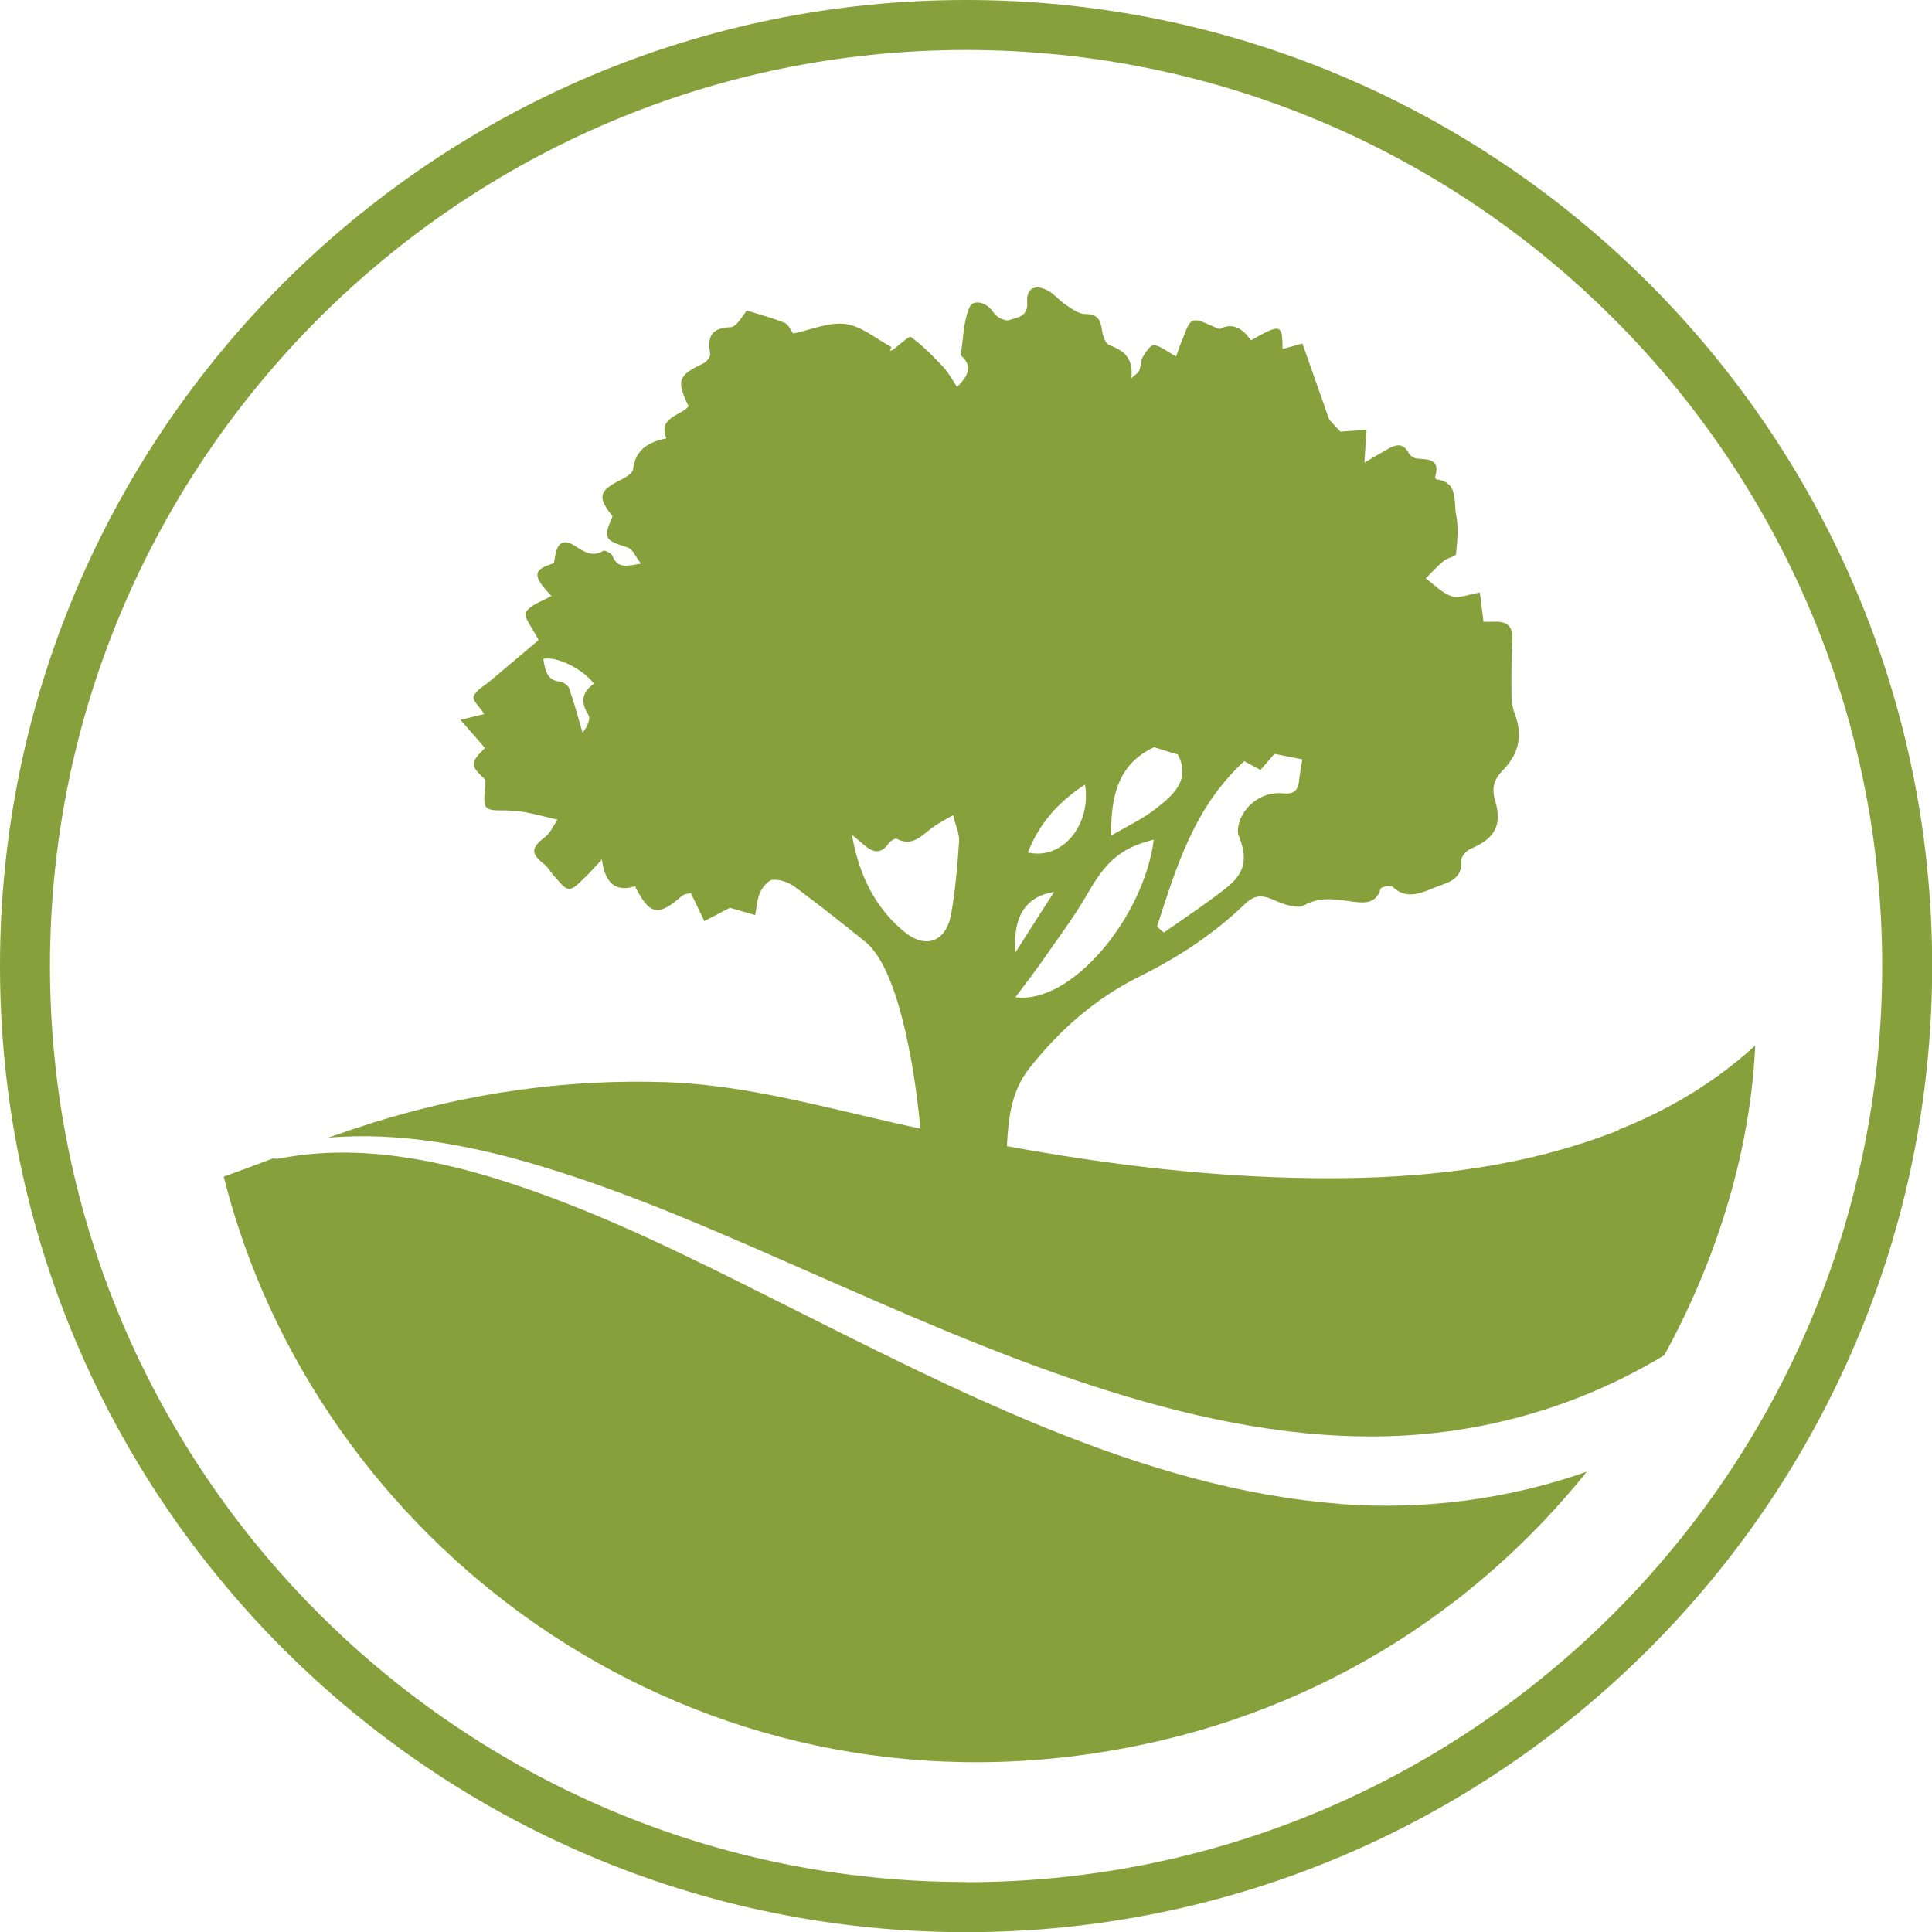 <?xml version="1.0" encoding="UTF-8"?>
<svg data-bbox="0 0 115.98 115.98" viewBox="0 0 115.97 115.97" xmlns="http://www.w3.org/2000/svg" data-type="color">
    <g>
        <path d="M57.99 0C26.01 0 0 26.01 0 57.99s26.01 57.99 57.99 57.99 57.99-26.01 57.99-57.99S89.96 0 57.99 0m0 112.97C27.67 112.97 3 88.3 3 57.98S27.67 3 57.99 3s54.99 24.67 54.99 54.99-24.67 54.99-54.99 54.99Z" fill="#86a13c" data-color="1"/>
        <path d="M97.17 67.84c-6.27 2.47-12.83 3.02-19.48 2.86-5.82-.14-11.56-.86-17.25-1.9.09-1.64.24-3.27 1.35-4.68 1.82-2.31 3.99-4.21 6.6-5.5 2.34-1.16 4.47-2.55 6.34-4.36.57-.55 1.04-.55 1.73-.24.56.25 1.39.56 1.82.32 1.02-.56 1.95-.34 2.97-.21.63.08 1.37.13 1.62-.78.03-.11.6-.23.71-.13.82.79 1.68.41 2.48.08.74-.31 1.74-.43 1.66-1.65-.02-.23.31-.6.56-.7 1.42-.6 1.92-1.37 1.46-2.93-.25-.84.02-1.32.53-1.85.92-.96 1.13-2.06.66-3.31-.13-.34-.2-.72-.2-1.08-.01-1.13-.01-2.25.05-3.38.05-.84-.35-1.12-1.1-1.08-.2.01-.4 0-.63 0-.07-.59-.14-1.12-.22-1.75-.63.1-1.22.36-1.69.22-.57-.18-1.04-.7-1.56-1.07.36-.36.7-.74 1.09-1.06.22-.18.72-.25.73-.4.08-.79.16-1.62 0-2.39-.15-.78.15-1.93-1.17-2.09-.03 0-.09-.13-.08-.18.31-1.03-.37-1.02-1.06-1.07-.18-.01-.43-.15-.51-.3-.42-.8-.94-.47-1.46-.17-.39.22-.77.45-1.22.71.05-.79.09-1.38.13-1.97-.5.04-1.01.07-1.57.11-.21-.23-.52-.56-.67-.72-.58-1.64-1.1-3.11-1.61-4.57-.49.14-.83.23-1.19.33-.02-1.52-.11-1.53-1.9-.52q-.84-1.23-1.88-.68c-.68-.24-1.23-.62-1.6-.5-.32.11-.47.78-.67 1.22-.15.33-.25.69-.34.93-.59-.32-.95-.65-1.33-.68-.22-.02-.51.44-.69.74-.13.22-.08.55-.2.79-.09.18-.31.3-.47.45.14-1.19-.43-1.65-1.33-1.99-.23-.09-.39-.57-.43-.89-.09-.63-.27-.98-1.02-.97-.39 0-.81-.33-1.18-.57-.39-.26-.7-.67-1.11-.87-.75-.36-1.24-.08-1.18.73.07.89-.63.92-1.1 1.08-.24.08-.77-.2-.93-.47-.42-.66-1.23-.77-1.42-.33-.39.87-.38 1.91-.54 2.88 0 .02.04.05.06.08.64.6.43 1.14-.28 1.85-.3-.44-.51-.87-.83-1.2-.6-.64-1.23-1.29-1.94-1.8-.12-.08-.71.5-1.09.77-.05.03-.12.04-.18.06.03-.08.07-.16.1-.23-.92-.49-1.79-1.25-2.76-1.38-.99-.13-2.07.35-3.13.57-.15-.19-.28-.54-.52-.64-.67-.28-1.39-.46-2.27-.74-.22.24-.58.98-.98 1-1.21.05-1.38.61-1.22 1.6.03.17-.21.48-.4.57-1.53.72-1.65 1.03-.89 2.58-.51.6-1.84.63-1.34 1.92-1.1.23-1.86.69-2 1.86-.03.24-.43.48-.71.62-1.35.67-1.45 1.03-.52 2.2-.58 1.32-.5 1.43.92 1.88.29.09.46.54.78.96-.83.14-1.39.32-1.7-.45-.06-.16-.46-.37-.55-.32-.72.44-1.24-.01-1.79-.34s-.91-.18-1.06.44c-.06.22-.08.45-.12.65-1.28.38-1.31.75-.15 1.96-.55.32-1.26.53-1.54.99-.15.26.41.95.77 1.66-.81.69-1.85 1.56-2.88 2.43-.36.31-.86.56-1.02.95-.09.23.39.67.64 1.06-.37.09-.73.18-1.43.35.59.67 1.03 1.18 1.47 1.69-.91.91-.9 1.03.03 1.91 0 .7-.19 1.37.06 1.65.24.27.93.15 1.42.2.31.03.63.04.94.1.56.11 1.11.25 1.9.44-.21.31-.39.76-.73 1.03-.86.68-.89.98-.06 1.65.25.2.41.52.64.76.26.27.55.7.84.72.29.01.63-.38.91-.64.32-.29.6-.63 1.07-1.13.2 1.48.85 1.96 1.99 1.61.87 1.74 1.39 1.83 2.8.59.18-.16.5-.16.55-.18.33.68.57 1.18.81 1.68.53-.27 1.05-.55 1.53-.8.51.15 1.01.29 1.52.44.09-.45.11-.94.29-1.35.15-.32.49-.75.77-.77.44-.03.97.16 1.33.43 1.43 1.06 2.83 2.17 4.22 3.29 1.88 1.51 2.91 6.96 3.31 11.22-1.09-.24-2.17-.48-3.26-.74-3.94-.92-7.86-1.9-11.94-2.05-6.01-.21-11.88.64-17.6 2.41-.92.29-1.84.6-2.75.92 4.33-.37 8.7.48 12.83 1.73 5.47 1.65 10.71 3.99 15.93 6.28 5.58 2.45 11.16 4.93 16.95 6.83 5.61 1.84 11.5 3.18 17.44 3.09 6.04-.09 11.89-1.75 17.05-4.87 3.35-6.1 5.19-12.61 5.46-18.59-2.44 2.22-5.18 3.86-8.2 5.05ZM74.69 45.69c.29.16.58.32.97.53.3-.34.6-.69.84-.97l1.67.33c-.05.35-.15.84-.2 1.34-.07.63-.42.76-1 .7-1.27-.14-2.53.89-2.66 2.13-.01.13-.01.28.04.4.56 1.4.41 2.24-.77 3.17-1.19.94-2.47 1.78-3.72 2.66-.14-.12-.27-.24-.41-.36 1.16-3.55 2.21-7.16 5.24-9.93m-5.43-.84c.54.17.96.29 1.44.44.8 1.52-.28 2.45-1.37 3.29-.76.59-1.65 1-2.63 1.58-.04-2.46.48-4.33 2.56-5.3Zm0 5.54c-.62 4.75-4.99 9.92-8.31 9.47.59-.79 1.09-1.43 1.55-2.09.95-1.37 1.97-2.71 2.8-4.16 1.1-1.91 1.99-2.73 3.97-3.21Zm-4.13-3.3c.39 2.4-1.34 4.56-3.43 4.08.71-1.81 1.87-3.05 3.43-4.08m-1.86 6.45c-.79 1.24-1.48 2.32-2.32 3.63-.16-2.14.61-3.36 2.32-3.63M35.32 42.92c.15.24-.09.74-.35 1.06-.26-.88-.5-1.78-.8-2.65-.06-.18-.34-.39-.54-.41-.83-.08-.89-.69-1.02-1.36.76-.21 2.4.6 3.04 1.48-.71.5-.83 1.09-.33 1.87Zm15.81 7.19c.23.19.47.37.69.57.54.49 1.04.64 1.53-.06.1-.14.38-.32.47-.27.97.51 1.52-.22 2.17-.69.32-.23.68-.42 1.22-.73.15.63.39 1.11.36 1.57-.1 1.47-.22 2.94-.48 4.38-.3 1.67-1.54 2.12-2.85 1.02-1.76-1.47-2.7-3.46-3.1-5.78Z" fill="#86a13c" data-color="1"/>
        <path d="M80.47 90.27c-5.98-.44-11.79-2.19-17.33-4.41-5.67-2.28-11.12-5.08-16.58-7.81-5.08-2.55-10.2-5.12-15.6-6.92-4.5-1.5-9.39-2.51-14.13-1.6-.1.02-.3.05-.43 0-.99.37-1.97.74-2.97 1.1 5.47 21.84 27.33 38.48 52.48 34.58 12.85-1.99 22.69-8.6 29.34-16.87-4.73 1.66-9.75 2.31-14.79 1.94Z" fill="#86a13c" data-color="1"/>
    </g>
</svg>
